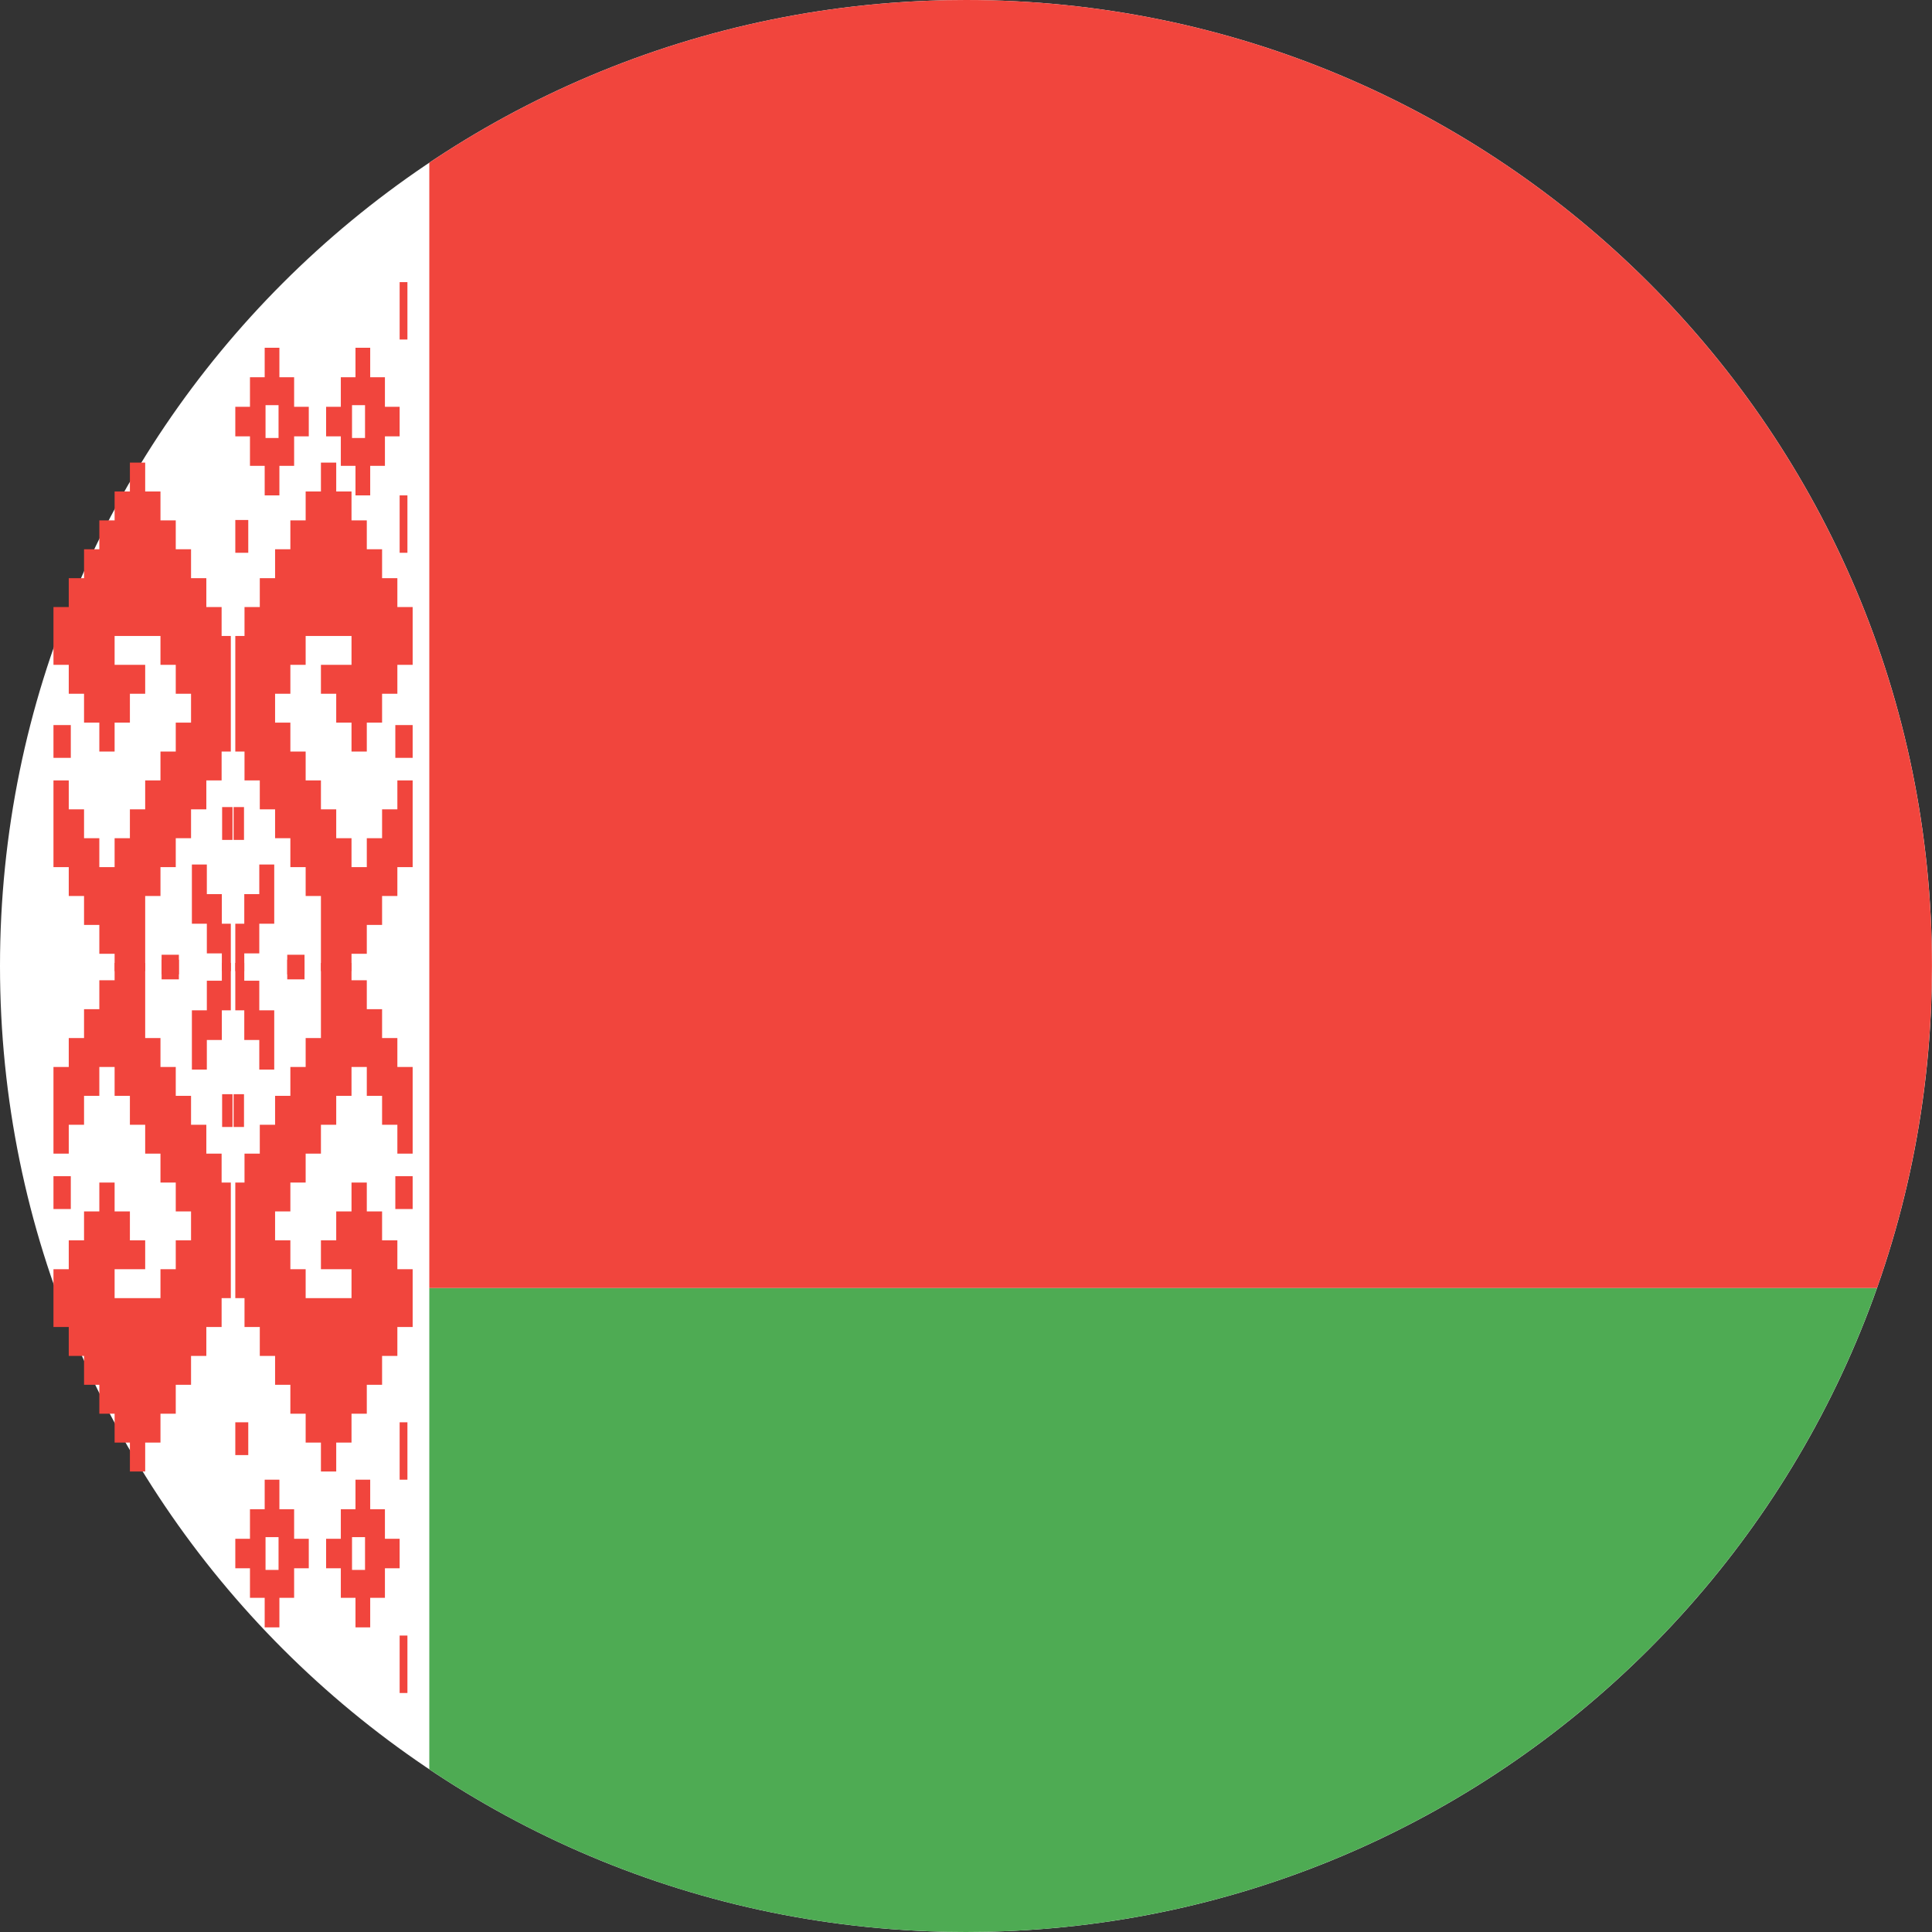 <?xml version="1.0" encoding="UTF-8"?> <svg xmlns="http://www.w3.org/2000/svg" width="34" height="34" viewBox="0 0 34 34" fill="none"><rect x="0" y="0" width="34" height="34" fill="#333333" stroke="none"/><g clip-path="url(#clip0_2113_158)"><path d="M17 34C26.389 34 34 26.389 34 17C34 7.611 26.389 0 17 0C7.611 0 0 7.611 0 17C0 26.389 7.611 34 17 34Z" fill="white"></path><path fill-rule="evenodd" clip-rule="evenodd" d="M7.555 31.137C10.256 32.945 13.504 34 16.999 34C24.401 34 30.698 29.269 33.032 22.666H7.555V31.137Z" fill="#4EAB53"></path><path fill-rule="evenodd" clip-rule="evenodd" d="M7.555 2.863C10.256 1.055 13.504 0 16.999 0C26.388 0 33.999 7.611 33.999 17C33.999 18.987 33.658 20.894 33.032 22.667H7.555V2.863Z" fill="#F1453D"></path><path fill-rule="evenodd" clip-rule="evenodd" d="M0.941 10.683H1.21V10.175H1.479V9.666H1.748V9.158H2.017V8.649H2.286V8.141H2.555V8.649H2.824V9.158H3.093V9.666H3.362V10.175H3.631V10.683H3.9V11.192H4.062V13.226H3.9V13.734H3.631V14.243H3.362V14.751H3.093V15.26H2.824V15.768H2.555V17.09H2.017V16.785H1.748V16.277H1.479V15.768H1.21V15.26H0.941V13.734H1.21V14.243H1.479V14.751H1.748V15.26H2.017V14.751H2.286V14.243H2.555V13.734H2.824V13.226H3.093V12.717H3.362V12.209H3.093V11.7H2.824V11.192H2.017V11.7H2.555V12.209H2.286V12.717H2.017V13.226H1.748V12.717H1.479V12.209H1.21V11.7H0.941V10.683ZM0.941 12.76H1.246V13.337H0.941V12.76ZM3.909 14.203H4.092V14.781H3.909V14.203ZM3.377 15.214H3.64V15.735H3.904V16.256H4.062V17.09H3.904V16.778H3.64V16.256H3.377V15.214ZM2.844 16.802H3.148V17.148H2.844V16.802Z" fill="#F1453D"></path><path fill-rule="evenodd" clip-rule="evenodd" d="M7.033 4.965H7.17V5.975H7.033V4.965ZM4.658 6.12H4.917V6.639H5.176V7.159H5.434V7.679H5.176V8.198H4.917V8.718H4.658V8.198H4.399V7.679H4.141V7.159H4.399V6.639H4.658V6.12ZM4.673 7.13H4.902V7.708H4.673V7.13ZM6.256 6.12H6.515V6.639H6.774V7.159H7.033V7.679H6.774V8.198H6.515V8.718H6.256V8.198H5.998V7.679H5.739V7.159H5.998V6.639H6.256V6.12ZM6.195 7.13H6.424V7.708H6.195V7.13ZM4.141 9.151H4.369V9.728H4.141V9.151ZM7.033 8.718H7.17V9.728H7.033V8.718Z" fill="#F1453D"></path><path fill-rule="evenodd" clip-rule="evenodd" d="M7.262 10.683H6.993V10.175H6.724V9.666H6.455V9.158H6.186V8.649H5.917V8.141H5.648V8.649H5.379V9.158H5.11V9.666H4.841V10.175H4.572V10.683H4.303V11.192H4.141V13.226H4.303V13.734H4.572V14.243H4.841V14.751H5.11V15.26H5.379V15.768H5.648V17.09H6.186V16.785H6.455V16.277H6.724V15.768H6.993V15.26H7.262V13.734H6.993V14.243H6.724V14.751H6.455V15.26H6.186V14.751H5.917V14.243H5.648V13.734H5.379V13.226H5.11V12.717H4.841V12.209H5.11V11.7H5.379V11.192H6.186V11.7H5.648V12.209H5.917V12.717H6.186V13.226H6.455V12.717H6.724V12.209H6.993V11.7H7.262V10.683ZM7.262 12.76H6.957V13.337H7.262V12.76ZM4.294 14.203H4.111V14.781H4.294V14.203ZM4.826 15.214H4.563V15.735H4.299V16.256H4.141V17.09H4.299V16.778H4.563V16.256H4.826V15.214ZM5.359 16.802H5.055V17.148H5.359V16.802Z" fill="#F1453D"></path><path fill-rule="evenodd" clip-rule="evenodd" d="M7.262 23.353H6.993V23.862H6.724V24.37H6.455V24.879H6.186V25.387H5.917V25.896H5.648V25.387H5.379V24.879H5.11V24.37H4.841V23.862H4.572V23.353H4.303V22.845H4.141V20.811H4.303V20.302H4.572V19.794H4.841V19.285H5.11V18.777H5.379V18.268H5.648V16.946H6.186V17.251H6.455V17.76H6.724V18.268H6.993V18.777H7.262V20.302H6.993V19.794H6.724V19.285H6.455V18.777H6.186V19.285H5.917V19.794H5.648V20.302H5.379V20.811H5.11V21.319H4.841V21.828H5.11V22.336H5.379V22.845H6.186V22.336H5.648V21.828H5.917V21.319H6.186V20.811H6.455V21.319H6.724V21.828H6.993V22.336H7.262V23.353ZM7.262 21.277H6.957V20.699H7.262V21.277ZM4.294 19.833H4.111V19.256H4.294V19.833ZM4.826 18.823H4.563V18.302H4.299V17.78H4.141V16.946H4.299V17.259H4.563V17.78H4.826V18.823ZM5.359 17.235H5.055V16.889H5.359V17.235Z" fill="#F1453D"></path><path fill-rule="evenodd" clip-rule="evenodd" d="M7.033 29.794H7.17V28.783H7.033V29.794ZM4.658 28.639H4.917V28.119H5.176V27.599H5.434V27.08H5.176V26.56H4.917V26.04H4.658V26.56H4.399V27.08H4.141V27.599H4.399V28.119H4.658V28.639ZM4.673 27.628H4.902V27.051H4.673V27.628ZM6.256 28.639H6.515V28.119H6.774V27.599H7.033V27.08H6.774V26.56H6.515V26.04H6.256V26.56H5.998V27.08H5.739V27.599H5.998V28.119H6.256V28.639ZM6.195 27.628H6.424V27.051H6.195V27.628ZM4.141 25.607H4.369V25.03H4.141V25.607ZM7.033 26.04H7.17V25.03H7.033V26.04Z" fill="#F1453D"></path><path fill-rule="evenodd" clip-rule="evenodd" d="M0.941 23.353H1.21V23.862H1.479V24.37H1.748V24.879H2.017V25.387H2.286V25.896H2.555V25.387H2.824V24.879H3.093V24.37H3.362V23.862H3.631V23.353H3.9V22.845H4.062V20.811H3.9V20.302H3.631V19.794H3.362V19.285H3.093V18.777H2.824V18.268H2.555V16.946H2.017V17.251H1.748V17.76H1.479V18.268H1.21V18.777H0.941V20.302H1.21V19.794H1.479V19.285H1.748V18.777H2.017V19.285H2.286V19.794H2.555V20.302H2.824V20.811H3.093V21.319H3.362V21.828H3.093V22.336H2.824V22.845H2.017V22.336H2.555V21.828H2.286V21.319H2.017V20.811H1.748V21.319H1.479V21.828H1.21V22.336H0.941V23.353ZM0.941 21.277H1.246V20.699H0.941V21.277ZM3.909 19.833H4.092V19.256H3.909V19.833ZM3.377 18.823H3.64V18.302H3.904V17.78H4.062V16.946H3.904V17.259H3.64V17.78H3.377V18.823ZM2.844 17.235H3.148V16.889H2.844V17.235Z" fill="#F1453D"></path></g><defs><clipPath id="clip0_2113_158"><rect width="34" height="34" fill="white"></rect></clipPath></defs></svg> 